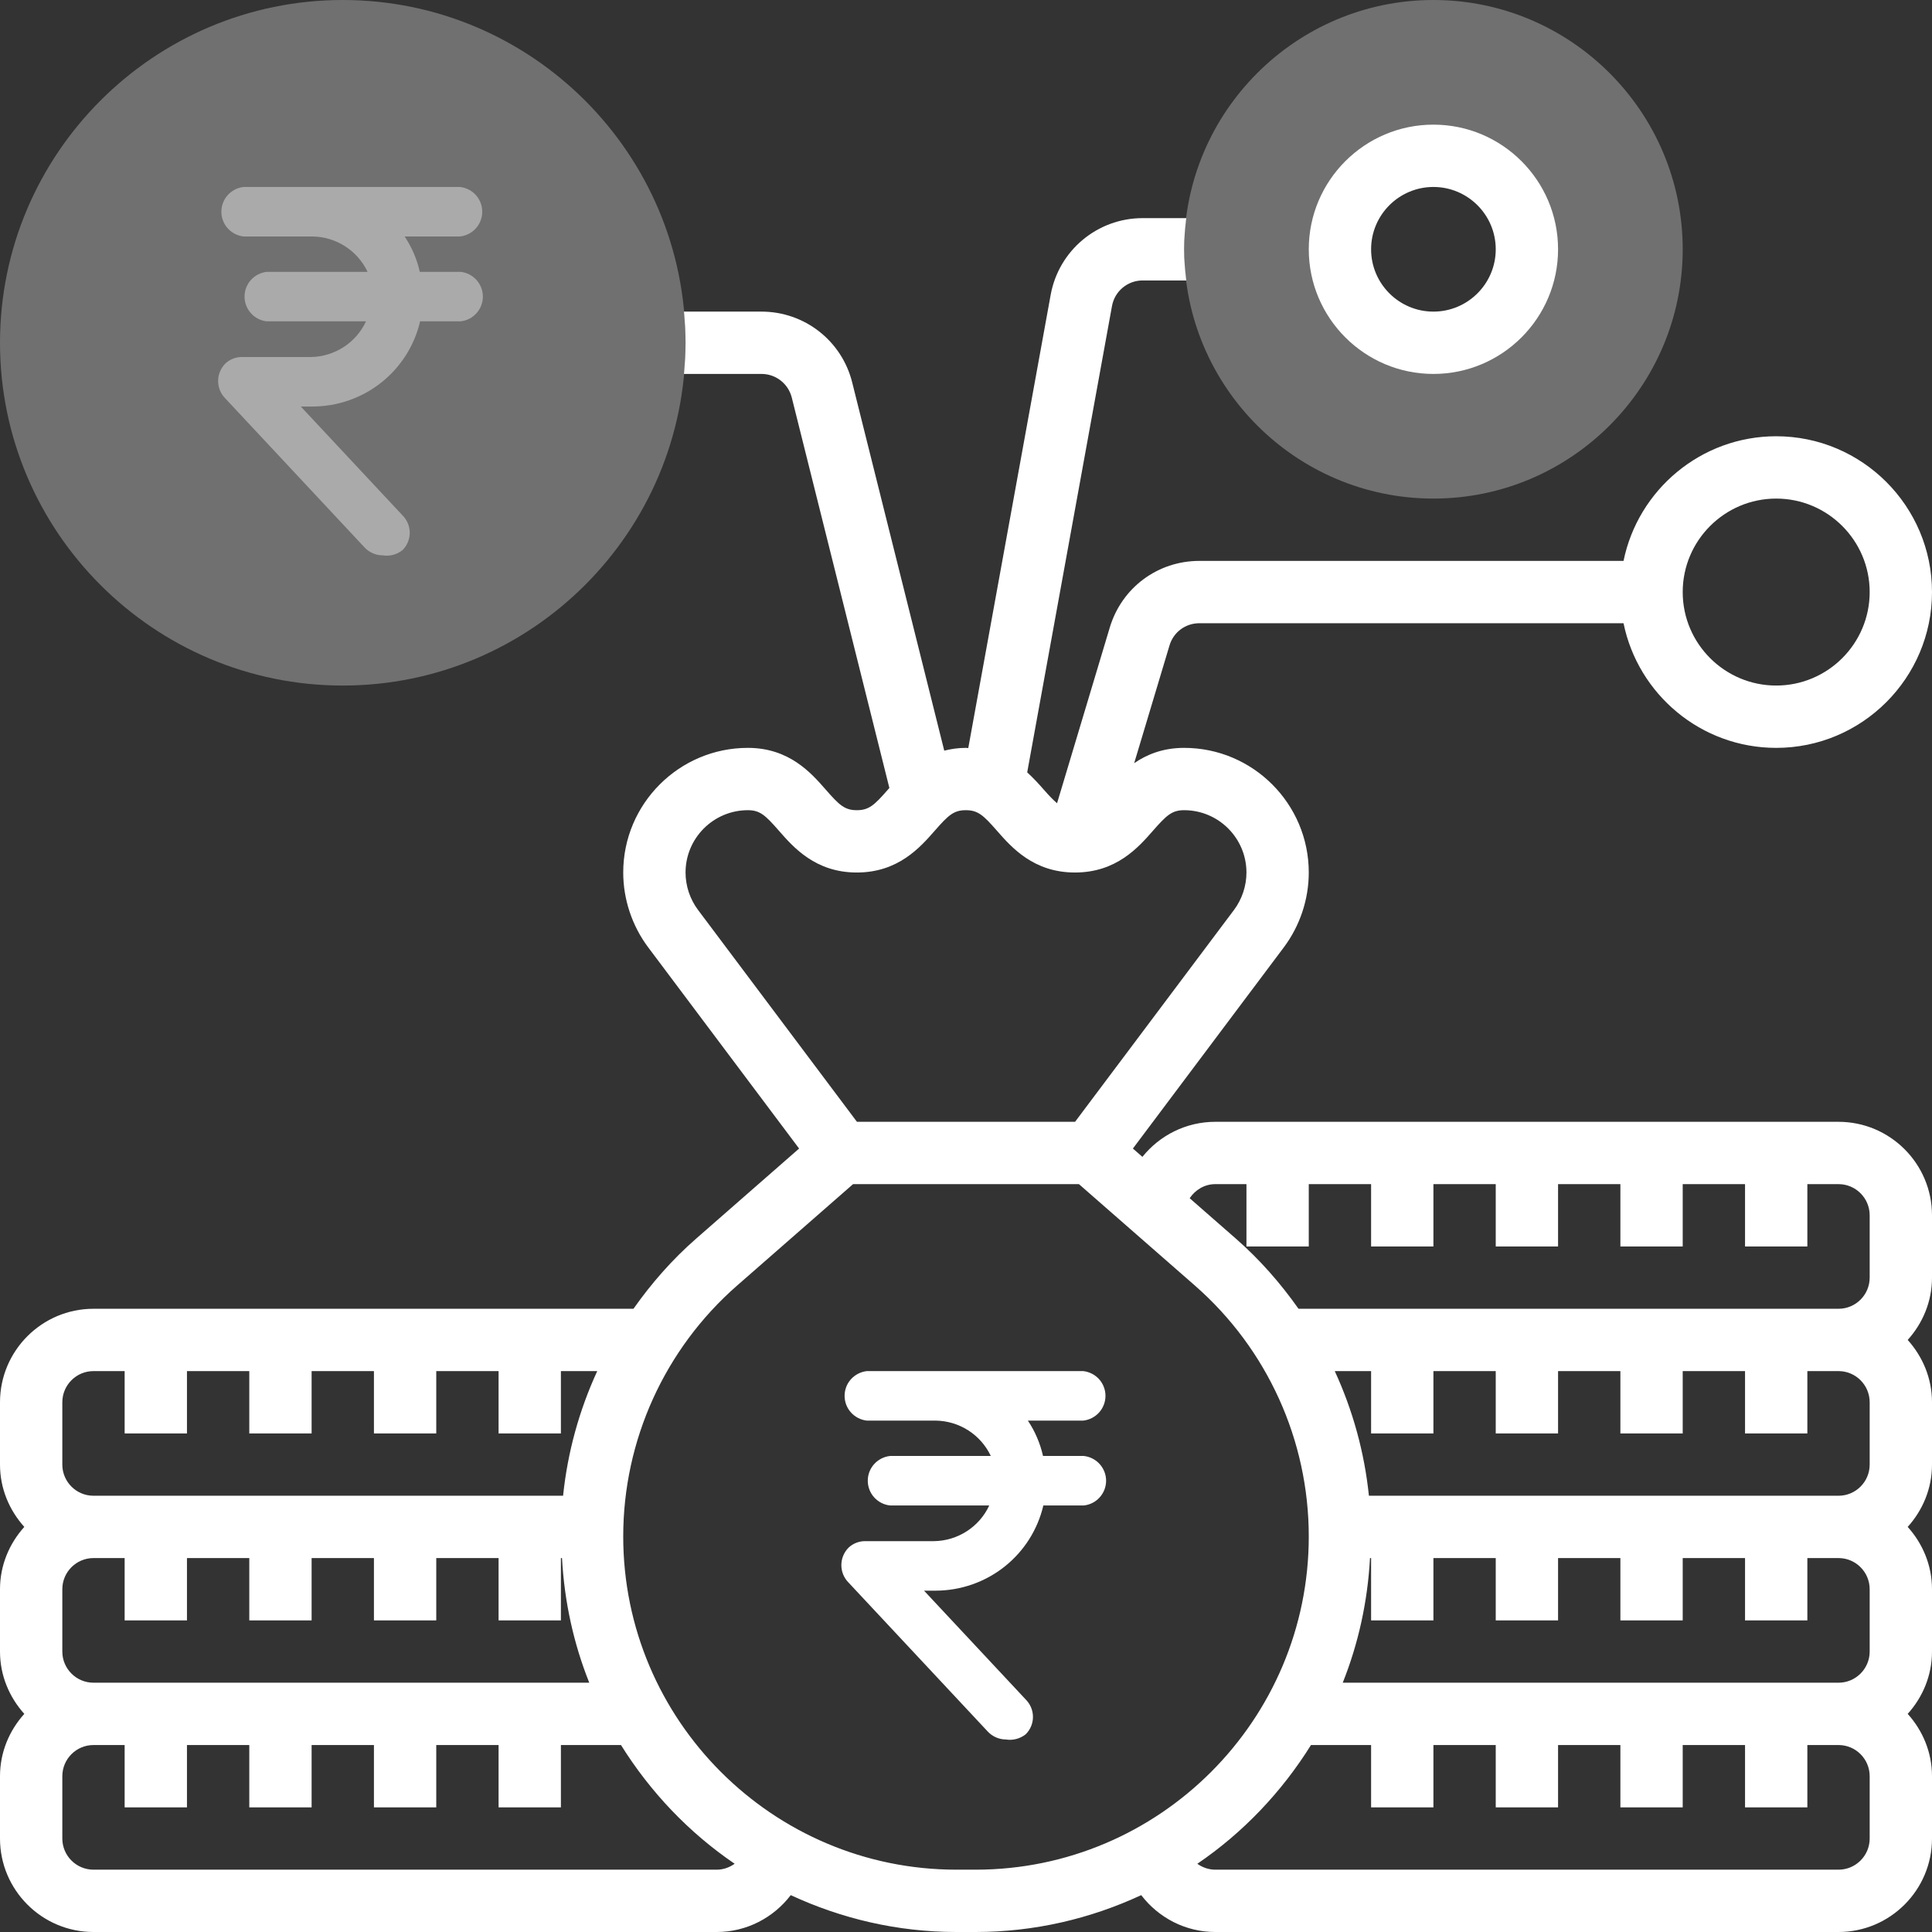 <svg width="62" height="62" viewBox="0 0 62 62" fill="none" xmlns="http://www.w3.org/2000/svg">
<rect x="0" y="0" width="62" height="62" fill="#333333" stroke="none"/>
<g opacity="0.3">
<path d="M11 22C4.935 22 0 17.065 0 11C0 4.935 4.935 0 11 0C17.065 0 22 4.935 22 11C22 17.065 17.065 22 11 22Z" fill="white"/>
</g>
<g opacity="0.3">
<path d="M46 16C41.589 16 38 12.411 38 8C38 3.589 41.589 0 46 0C50.411 0 54 3.589 54 8C54 12.411 50.411 16 46 16ZM46 5C44.346 5 43 6.346 43 8C43 9.654 44.346 11 46 11C47.654 11 49 9.654 49 8C49 6.346 47.654 5 46 5Z" fill="white"/>
</g>
<path d="M46 12C48.206 12 50 10.206 50 8C50 5.794 48.206 4 46 4C43.794 4 42 5.794 42 8C42 10.206 43.794 12 46 12ZM46 6C47.103 6 48 6.897 48 8C48 9.103 47.103 10 46 10C44.897 10 44 9.103 44 8C44 6.897 44.897 6 46 6Z" fill="white"/>
<path d="M59 36H39C38.06 36 37.214 36.436 36.661 37.125L36.356 36.858L41.201 30.399C41.716 29.711 42 28.859 42 28C42 25.794 40.206 24 38 24C37.318 24 36.802 24.213 36.397 24.491L37.531 20.712C37.658 20.287 38.043 20 38.488 20H52.101C52.566 22.279 54.585 24 57 24C59.757 24 62 21.757 62 19C62 16.243 59.757 14 57 14C54.586 14 52.566 15.721 52.101 18H38.488C37.153 18 35.998 18.859 35.614 20.138L33.922 25.777C33.801 25.674 33.672 25.541 33.497 25.341C33.349 25.172 33.172 24.976 32.964 24.786L35.685 9.821C35.771 9.345 36.186 9 36.669 9H38.07C38.028 8.672 38 8.339 38 8C38 7.661 38.028 7.328 38.069 7H36.668C35.217 7 33.976 8.036 33.717 9.463L31.073 24.006C31.046 24.005 31.022 24 30.994 24C30.739 24 30.514 24.037 30.302 24.089L27.348 12.273C27.015 10.935 25.817 10 24.438 10H21.949C21.979 10.33 22 10.662 22 11C22 11.338 21.979 11.67 21.949 12H24.438C24.898 12 25.296 12.312 25.409 12.758L28.541 25.287C28.525 25.305 28.507 25.325 28.492 25.342C28.058 25.839 27.884 26 27.496 26C27.108 26 26.935 25.839 26.501 25.342C26.034 24.808 25.328 24 24 24C21.794 24 20 25.794 20 28C20 28.859 20.284 29.711 20.8 30.4L25.644 36.858L22.335 39.753C21.569 40.423 20.904 41.183 20.329 42H3C1.346 42 0 43.346 0 45V47C0 47.771 0.301 48.468 0.78 49C0.301 49.532 0 50.229 0 51V53C0 53.771 0.301 54.468 0.78 55C0.301 55.532 0 56.229 0 57V59C0 60.654 1.346 62 3 62H23C23.959 62 24.822 61.542 25.376 60.817C26.996 61.569 28.793 62 30.693 62H31.306C33.206 62 35.003 61.569 36.623 60.817C37.177 61.542 38.041 62 39 62H59C60.654 62 62 60.654 62 59V57C62 56.229 61.699 55.532 61.22 55C61.7 54.468 62 53.771 62 53V51C62 50.229 61.699 49.532 61.22 49C61.7 48.468 62 47.771 62 47V45C62 44.229 61.699 43.532 61.22 43C61.7 42.468 62 41.771 62 41V39C62 37.346 60.654 36 59 36ZM57 16C58.654 16 60 17.346 60 19C60 20.654 58.654 22 57 22C55.346 22 54 20.654 54 19C54 17.346 55.346 16 57 16ZM39 38H40V40H42V38H44V40H46V38H48V40H50V38H52V40H54V38H56V40H58V38H59C59.552 38 60 38.449 60 39V41C60 41.551 59.552 42 59 42H41.671C41.095 41.183 40.431 40.424 39.665 39.753L38.178 38.452C38.359 38.183 38.656 38 39 38ZM60 45V47C60 47.551 59.552 48 59 48H43.93C43.786 46.607 43.413 45.257 42.834 44H44V46H46V44H48V46H50V44H52V46H54V44H56V46H58V44H59C59.552 44 60 44.449 60 45ZM60 51V53C60 53.551 59.552 54 59 54H43.09C43.589 52.751 43.888 51.406 43.965 50H44V52H46V50H48V52H50V50H52V52H54V50H56V52H58V50H59C59.552 50 60 50.449 60 51ZM22 28C22 26.897 22.897 26 24 26C24.388 26 24.561 26.161 24.995 26.658C25.462 27.192 26.168 28 27.496 28C28.824 28 29.53 27.192 29.998 26.658C30.433 26.161 30.606 26 30.994 26C31.383 26 31.557 26.161 31.993 26.659C32.461 27.193 33.167 28 34.497 28C35.826 28 36.532 27.193 37 26.659C37.437 26.161 37.61 26 38 26C39.103 26 40 26.897 40 28C40 28.43 39.858 28.856 39.601 29.2L34.5 36H27.5L22.4 29.2C22.142 28.856 22 28.43 22 28ZM2 45C2 44.449 2.448 44 3 44H4V46H6V44H8V46H10V44H12V46H14V44H16V46H18V44H19.166C18.587 45.257 18.214 46.607 18.07 48H3C2.448 48 2 47.551 2 47V45ZM3 54C2.448 54 2 53.551 2 53V51C2 50.449 2.448 50 3 50H4V52H6V50H8V52H10V50H12V52H14V50H16V52H18V50H18.035C18.112 51.406 18.411 52.751 18.91 54H3ZM23 60H3C2.448 60 2 59.551 2 59V57C2 56.449 2.448 56 3 56H4V58H6V56H8V58H10V56H12V58H14V56H16V58H18V56H19.928C20.869 57.508 22.108 58.812 23.576 59.81C23.411 59.927 23.214 60 23 60ZM30.693 60C24.797 60 20 55.203 20 49.306C20 46.223 21.331 43.289 23.651 41.258L27.376 38H34.624L38.349 41.258C40.669 43.289 42 46.223 42 49.306C42 55.203 37.203 60 31.307 60H30.693ZM60 59C60 59.551 59.552 60 59 60H39C38.786 60 38.588 59.927 38.423 59.811C39.891 58.813 41.13 57.509 42.071 56H44V58H46V56H48V58H50V56H52V58H54V56H56V58H58V56H59C59.552 56 60 56.449 60 57V59Z" fill="white"/>
<path d="M12.282 17.822C12.172 17.822 12.063 17.799 11.963 17.754C11.862 17.71 11.771 17.646 11.697 17.566L7.233 12.789C7.084 12.64 7 12.438 7 12.227C7 12.016 7.084 11.814 7.233 11.664C7.378 11.53 7.57 11.455 7.768 11.457H9.98C10.353 11.451 10.716 11.34 11.029 11.137C11.341 10.935 11.59 10.649 11.746 10.312H8.562C8.365 10.291 8.184 10.198 8.052 10.051C7.92 9.904 7.848 9.715 7.848 9.518C7.848 9.321 7.92 9.132 8.052 8.985C8.184 8.839 8.365 8.745 8.562 8.724H11.796C11.638 8.389 11.389 8.105 11.076 7.904C10.764 7.704 10.402 7.594 10.03 7.589H7.818C7.621 7.567 7.44 7.474 7.308 7.327C7.176 7.181 7.104 6.991 7.104 6.794C7.104 6.598 7.176 6.408 7.308 6.261C7.44 6.115 7.621 6.022 7.818 6H14.762C14.958 6.022 15.14 6.115 15.272 6.261C15.403 6.408 15.476 6.598 15.476 6.794C15.476 6.991 15.403 7.181 15.272 7.327C15.14 7.474 14.958 7.567 14.762 7.589H12.986C13.216 7.934 13.381 8.319 13.472 8.724H14.782C14.978 8.745 15.16 8.839 15.291 8.985C15.423 9.132 15.496 9.321 15.496 9.518C15.496 9.715 15.423 9.904 15.291 10.051C15.16 10.198 14.978 10.291 14.782 10.312H13.482C13.301 11.089 12.861 11.781 12.235 12.277C11.608 12.774 10.831 13.044 10.03 13.046H9.653L12.917 16.539C13.065 16.687 13.149 16.888 13.149 17.097C13.149 17.306 13.065 17.506 12.917 17.654C12.829 17.725 12.726 17.776 12.617 17.805C12.508 17.834 12.394 17.84 12.282 17.822Z" fill="#AAAAAA"/>
<path d="M32.282 55.822C32.172 55.822 32.063 55.798 31.962 55.754C31.862 55.71 31.771 55.646 31.697 55.566L27.233 50.789C27.084 50.64 27 50.438 27 50.227C27 50.016 27.084 49.814 27.233 49.664C27.378 49.529 27.57 49.455 27.768 49.457H29.98C30.353 49.451 30.716 49.34 31.029 49.137C31.341 48.935 31.59 48.649 31.746 48.312H28.562C28.366 48.291 28.184 48.198 28.052 48.051C27.92 47.904 27.848 47.715 27.848 47.518C27.848 47.321 27.92 47.132 28.052 46.985C28.184 46.839 28.366 46.745 28.562 46.724H31.796C31.638 46.389 31.389 46.105 31.076 45.904C30.764 45.704 30.402 45.594 30.03 45.589H27.818C27.622 45.567 27.44 45.474 27.308 45.327C27.176 45.181 27.104 44.991 27.104 44.794C27.104 44.598 27.176 44.408 27.308 44.261C27.44 44.115 27.622 44.022 27.818 44H34.762C34.958 44.022 35.14 44.115 35.272 44.261C35.403 44.408 35.476 44.598 35.476 44.794C35.476 44.991 35.403 45.181 35.272 45.327C35.14 45.474 34.958 45.567 34.762 45.589H32.986C33.216 45.934 33.381 46.319 33.472 46.724H34.782C34.978 46.745 35.16 46.839 35.291 46.985C35.423 47.132 35.496 47.321 35.496 47.518C35.496 47.715 35.423 47.904 35.291 48.051C35.16 48.198 34.978 48.291 34.782 48.312H33.482C33.301 49.089 32.861 49.781 32.235 50.277C31.608 50.773 30.831 51.044 30.03 51.046H29.653L32.917 54.539C33.065 54.687 33.149 54.888 33.149 55.097C33.149 55.306 33.065 55.507 32.917 55.654C32.828 55.725 32.726 55.776 32.617 55.805C32.508 55.834 32.394 55.84 32.282 55.822Z" fill="white"/>
</svg>
